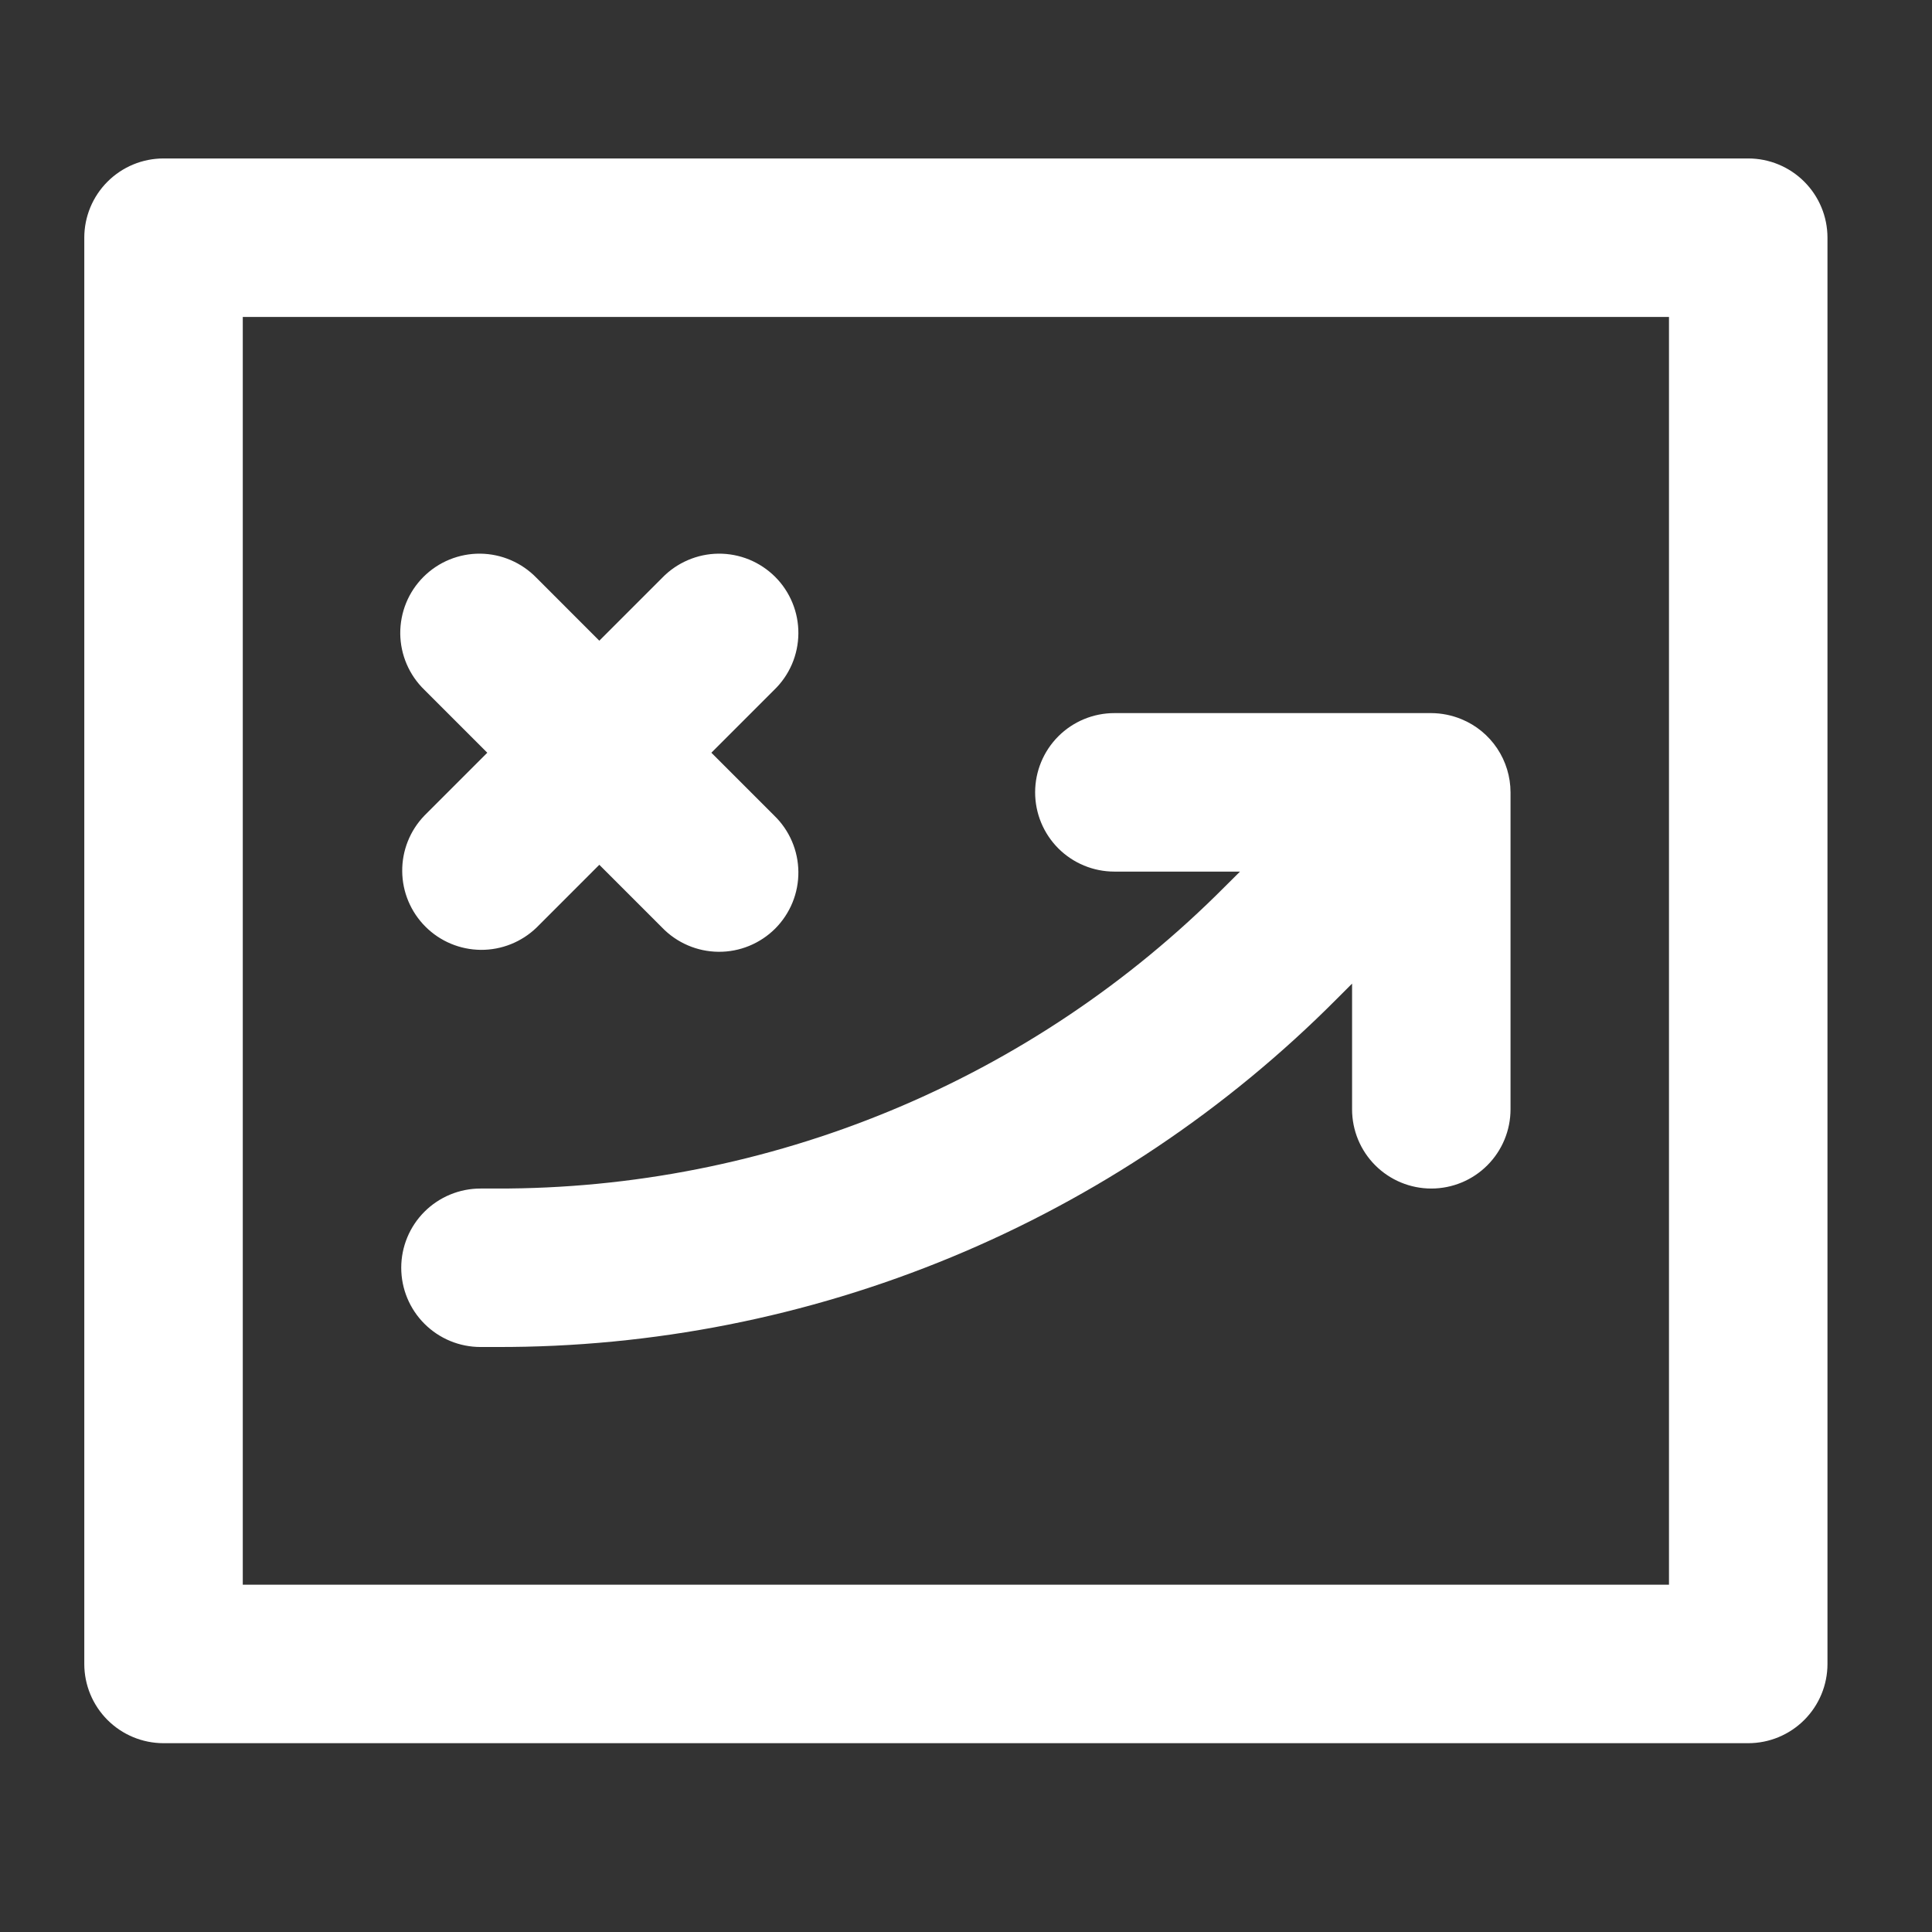 <svg width="59" height="59" viewBox="0 0 59 59" fill="none" xmlns="http://www.w3.org/2000/svg">
<rect x="0" y="0" width="59" height="59" fill="#333333" stroke="none"/>
<path d="M53.388 4.839H4.994C4.352 4.839 3.737 5.094 3.283 5.548C2.829 6.002 2.574 6.617 2.574 7.259V50.814C2.574 51.456 2.829 52.071 3.283 52.525C3.737 52.979 4.352 53.234 4.994 53.234H53.388C54.03 53.234 54.645 52.979 55.099 52.525C55.553 52.071 55.808 51.456 55.808 50.814V7.259C55.808 6.617 55.553 6.002 55.099 5.548C54.645 5.094 54.03 4.839 53.388 4.839ZM50.968 48.394H7.414V9.679H50.968V48.394ZM12.253 38.715C12.253 38.074 12.508 37.458 12.962 37.004C13.416 36.551 14.031 36.296 14.673 36.296H15.157C19.29 36.307 23.384 35.498 27.202 33.916C31.02 32.335 34.487 30.012 37.401 27.081L37.868 26.617H34.03C33.389 26.617 32.773 26.362 32.319 25.908C31.866 25.454 31.611 24.839 31.611 24.197C31.611 23.555 31.866 22.94 32.319 22.486C32.773 22.032 33.389 21.777 34.03 21.777H43.709C44.026 21.779 44.34 21.842 44.634 21.964C45.076 22.146 45.454 22.456 45.72 22.854C45.986 23.251 46.128 23.719 46.129 24.197V33.876C46.129 34.518 45.874 35.133 45.42 35.587C44.967 36.041 44.351 36.296 43.709 36.296C43.068 36.296 42.452 36.041 41.998 35.587C41.544 35.133 41.29 34.518 41.29 33.876V30.038L40.825 30.503C37.462 33.885 33.462 36.566 29.056 38.391C24.65 40.216 19.926 41.149 15.157 41.135H14.673C14.031 41.135 13.416 40.88 12.962 40.426C12.508 39.972 12.253 39.357 12.253 38.715ZM12.962 24.906L14.881 22.987L12.962 21.068C12.731 20.845 12.547 20.578 12.42 20.283C12.293 19.988 12.226 19.67 12.223 19.349C12.221 19.028 12.282 18.709 12.403 18.412C12.525 18.114 12.705 17.844 12.932 17.617C13.159 17.39 13.429 17.21 13.727 17.088C14.024 16.967 14.343 16.905 14.664 16.908C14.985 16.911 15.303 16.978 15.598 17.105C15.893 17.232 16.16 17.416 16.384 17.647L18.302 19.566L20.221 17.647C20.444 17.416 20.711 17.232 21.007 17.105C21.302 16.978 21.619 16.911 21.941 16.908C22.262 16.905 22.581 16.967 22.878 17.088C23.175 17.21 23.445 17.39 23.673 17.617C23.9 17.844 24.079 18.114 24.201 18.412C24.323 18.709 24.384 19.028 24.381 19.349C24.378 19.67 24.312 19.988 24.185 20.283C24.058 20.578 23.874 20.845 23.643 21.068L21.724 22.987L23.643 24.906C23.874 25.129 24.058 25.396 24.185 25.692C24.312 25.987 24.378 26.304 24.381 26.625C24.384 26.947 24.323 27.265 24.201 27.563C24.079 27.86 23.9 28.13 23.673 28.358C23.445 28.585 23.175 28.764 22.878 28.886C22.581 29.008 22.262 29.069 21.941 29.066C21.619 29.063 21.302 28.997 21.007 28.87C20.711 28.743 20.444 28.559 20.221 28.328L18.302 26.409L16.384 28.328C15.927 28.768 15.316 29.012 14.681 29.007C14.047 29.001 13.44 28.747 12.992 28.298C12.543 27.849 12.288 27.242 12.283 26.608C12.277 25.974 12.521 25.362 12.962 24.906Z" fill="white"/>
</svg>
